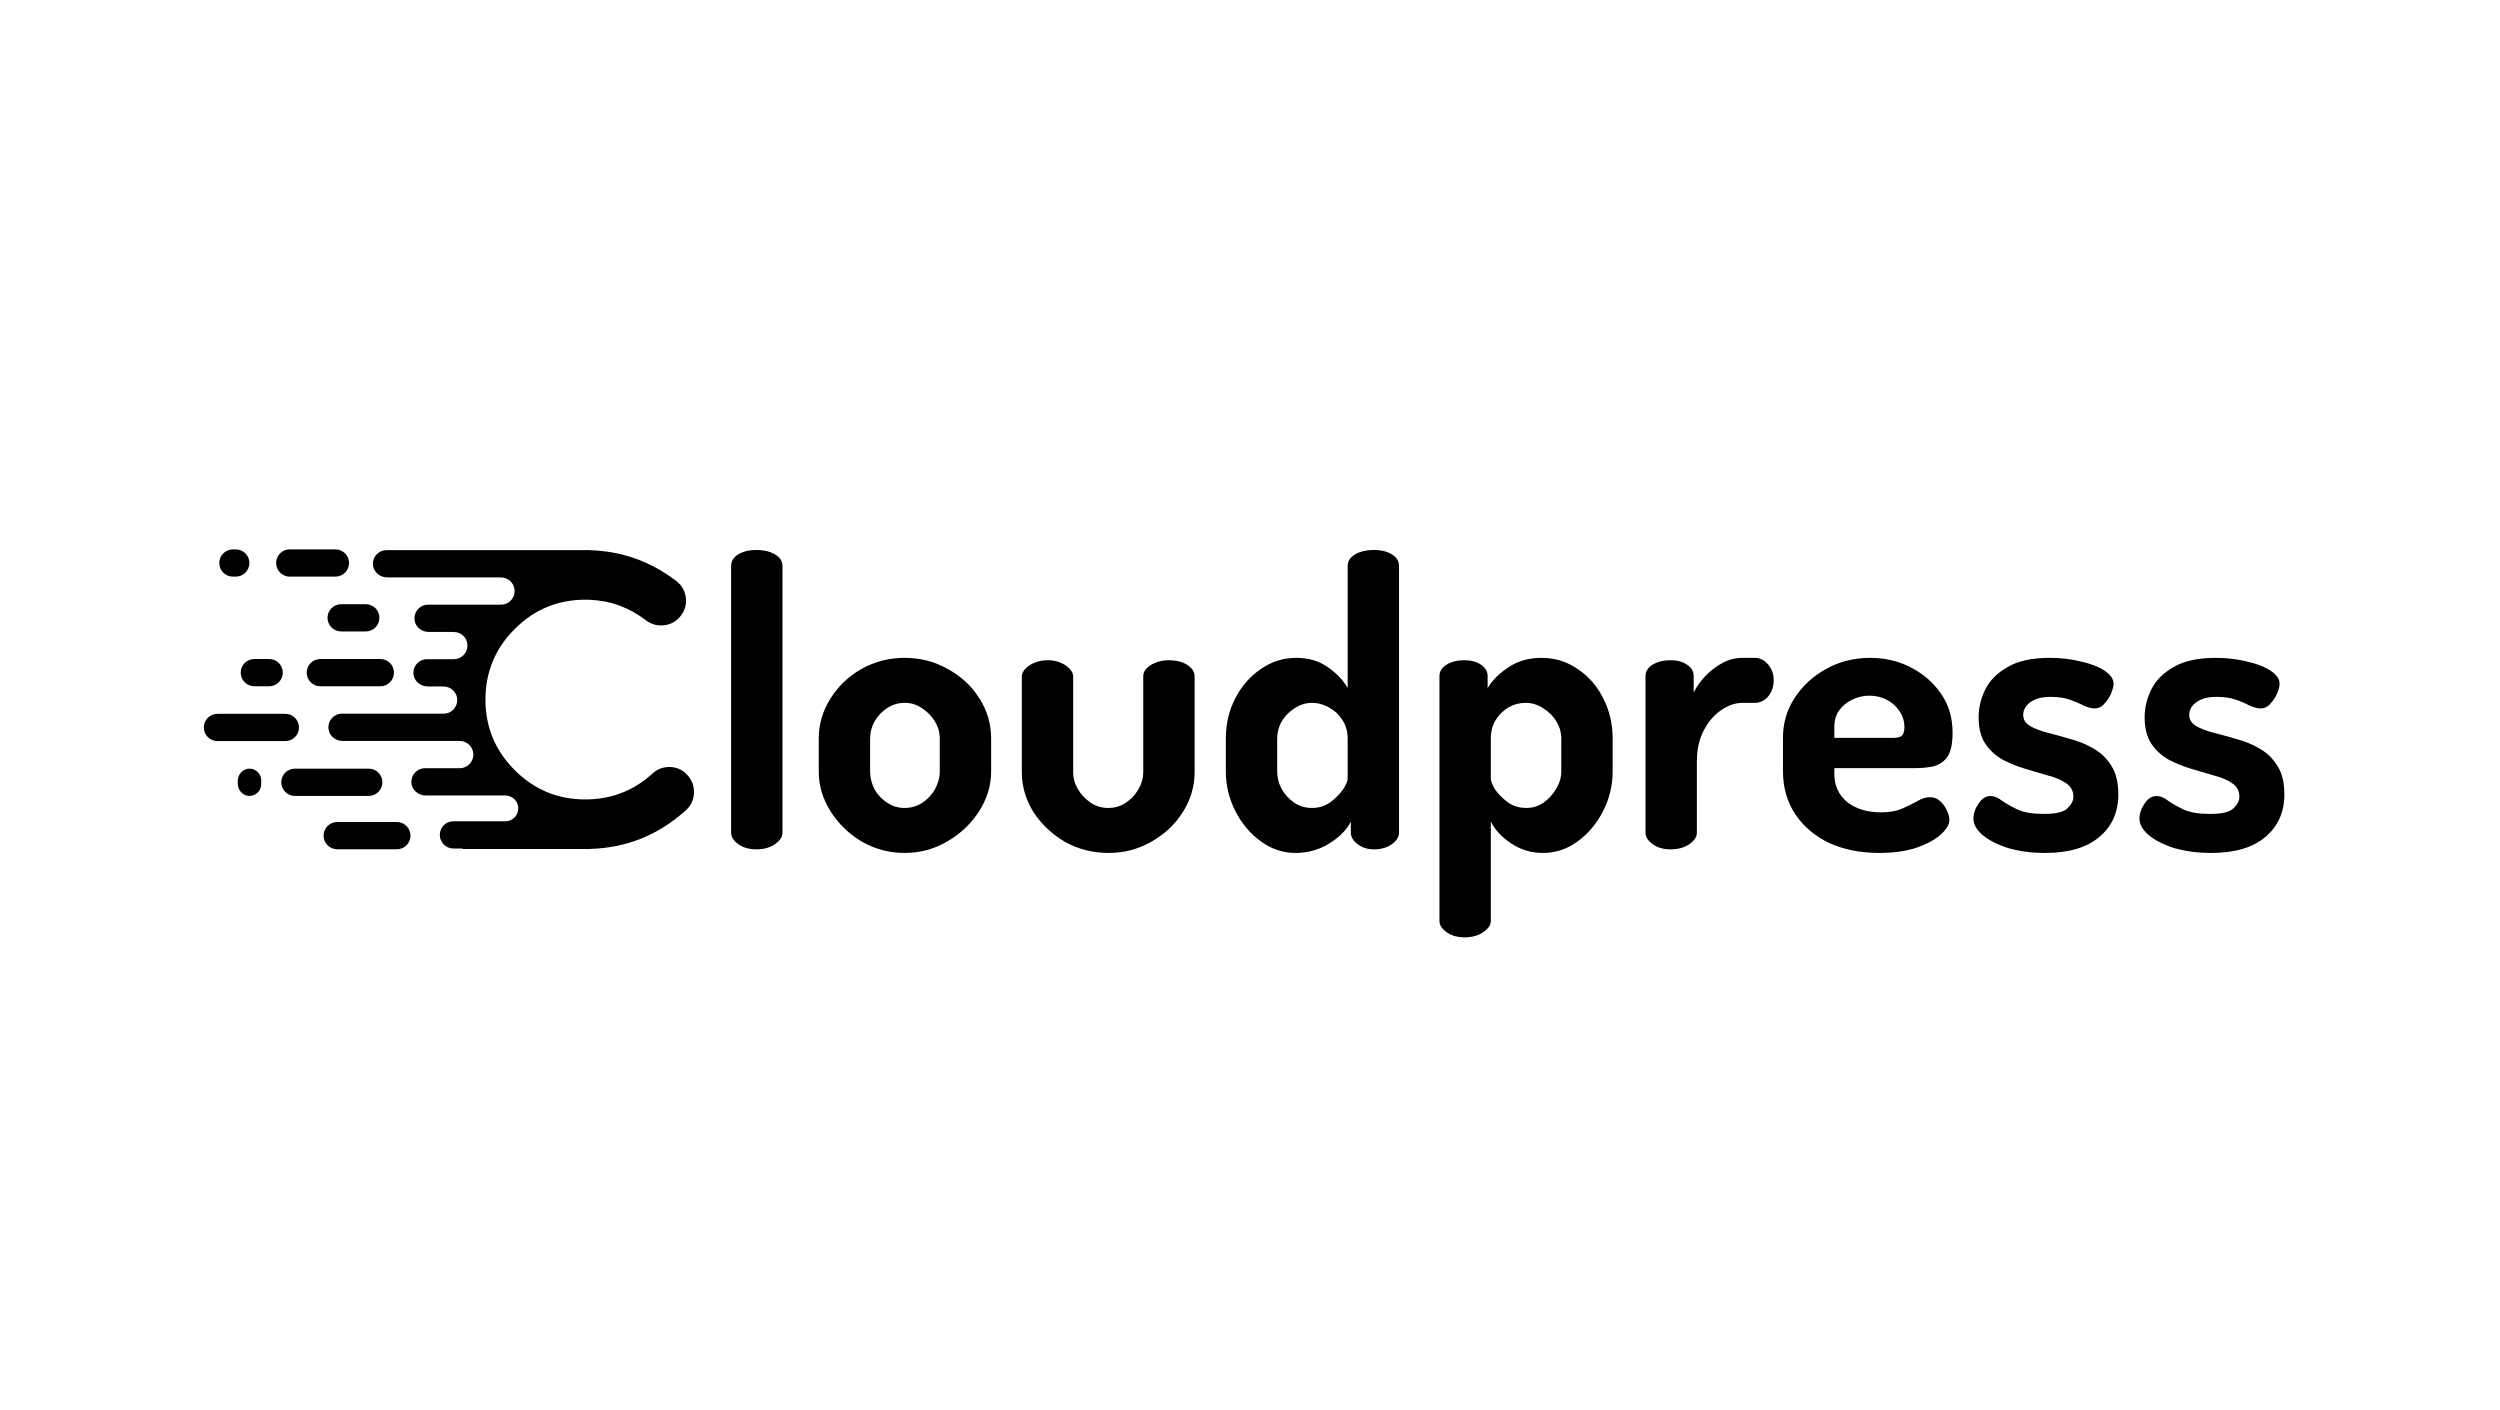<svg width="312" height="176" viewBox="0 0 312 176" fill="none" xmlns="http://www.w3.org/2000/svg">
<path d="M94.424 106C93.497 106 92.734 105.785 92.138 105.354C91.542 104.923 91.244 104.443 91.244 103.913V70.623C91.244 70.026 91.542 69.546 92.138 69.182C92.734 68.817 93.497 68.635 94.424 68.635C95.319 68.635 96.08 68.817 96.709 69.182C97.339 69.546 97.654 70.026 97.654 70.623V103.913C97.654 104.443 97.339 104.923 96.709 105.354C96.08 105.785 95.319 106 94.424 106Z" fill="black" style="fill:black;fill-opacity:1;"/>
<path d="M112.911 106.447C110.99 106.447 109.218 105.983 107.595 105.056C105.972 104.095 104.663 102.837 103.669 101.28C102.676 99.723 102.179 98.05 102.179 96.261V92.187C102.179 90.398 102.659 88.742 103.62 87.218C104.581 85.661 105.872 84.419 107.496 83.492C109.152 82.564 110.957 82.1 112.911 82.1C114.866 82.1 116.654 82.564 118.277 83.492C119.934 84.386 121.242 85.595 122.203 87.119C123.197 88.642 123.694 90.332 123.694 92.187V96.261C123.694 98.017 123.197 99.673 122.203 101.23C121.209 102.787 119.884 104.046 118.228 105.006C116.605 105.967 114.832 106.447 112.911 106.447ZM112.911 100.833C113.706 100.833 114.435 100.617 115.097 100.187C115.76 99.756 116.29 99.193 116.687 98.497C117.085 97.769 117.284 97.023 117.284 96.261V92.187C117.284 91.425 117.085 90.713 116.687 90.05C116.29 89.388 115.76 88.841 115.097 88.411C114.468 87.947 113.739 87.715 112.911 87.715C112.116 87.715 111.387 87.93 110.725 88.361C110.062 88.792 109.532 89.355 109.135 90.05C108.771 90.713 108.589 91.425 108.589 92.187V96.261C108.589 97.023 108.771 97.769 109.135 98.497C109.532 99.193 110.062 99.756 110.725 100.187C111.387 100.617 112.116 100.833 112.911 100.833Z" fill="black" style="fill:black;fill-opacity:1;"/>
<path d="M138.355 106.447C136.367 106.447 134.546 105.983 132.889 105.056C131.266 104.095 129.957 102.853 128.964 101.329C128.003 99.772 127.523 98.116 127.523 96.361V84.436C127.523 83.939 127.837 83.475 128.467 83.044C129.129 82.614 129.891 82.398 130.752 82.398C131.614 82.398 132.359 82.614 132.989 83.044C133.618 83.475 133.932 83.939 133.932 84.436V96.361C133.932 97.123 134.131 97.835 134.529 98.497C134.926 99.16 135.456 99.723 136.119 100.187C136.781 100.617 137.51 100.833 138.305 100.833C139.133 100.833 139.862 100.617 140.491 100.187C141.154 99.756 141.684 99.193 142.081 98.497C142.479 97.802 142.677 97.089 142.677 96.361V84.386C142.677 83.856 142.992 83.392 143.622 82.995C144.284 82.597 145.029 82.398 145.857 82.398C146.818 82.398 147.597 82.597 148.193 82.995C148.789 83.392 149.087 83.856 149.087 84.386V96.361C149.087 98.149 148.591 99.822 147.597 101.379C146.636 102.903 145.327 104.128 143.671 105.056C142.048 105.983 140.276 106.447 138.355 106.447Z" fill="black" style="fill:black;fill-opacity:1;"/>
<path d="M161.679 106.447C160.122 106.447 158.681 105.967 157.356 105.006C156.031 104.046 154.971 102.787 154.176 101.23C153.381 99.673 152.984 98.017 152.984 96.261V92.187C152.984 90.332 153.381 88.642 154.176 87.119C154.971 85.595 156.031 84.386 157.356 83.492C158.681 82.564 160.155 82.1 161.778 82.1C163.335 82.1 164.66 82.498 165.753 83.293C166.846 84.055 167.658 84.916 168.188 85.877V70.623C168.188 70.026 168.503 69.546 169.132 69.182C169.761 68.817 170.54 68.635 171.468 68.635C172.362 68.635 173.107 68.817 173.703 69.182C174.299 69.546 174.598 70.026 174.598 70.623V103.913C174.598 104.443 174.299 104.923 173.703 105.354C173.107 105.785 172.362 106 171.468 106C170.673 106 169.993 105.785 169.43 105.354C168.867 104.923 168.586 104.443 168.586 103.913V102.522C168.089 103.549 167.194 104.46 165.903 105.255C164.644 106.05 163.236 106.447 161.679 106.447ZM163.716 100.833C164.578 100.833 165.339 100.601 166.002 100.137C166.664 99.64 167.194 99.11 167.592 98.547C167.989 97.951 168.188 97.487 168.188 97.156V92.187C168.188 91.259 167.956 90.464 167.493 89.802C167.062 89.139 166.499 88.626 165.803 88.262C165.141 87.897 164.461 87.715 163.766 87.715C162.971 87.715 162.226 87.947 161.53 88.411C160.868 88.841 160.338 89.388 159.94 90.05C159.576 90.713 159.393 91.425 159.393 92.187V96.261C159.393 97.023 159.576 97.752 159.94 98.448C160.338 99.143 160.868 99.723 161.53 100.187C162.193 100.617 162.921 100.833 163.716 100.833Z" fill="black" style="fill:black;fill-opacity:1;"/>
<path d="M182.774 116.981C181.879 116.981 181.134 116.766 180.538 116.335C179.942 115.904 179.644 115.441 179.644 114.944V84.386C179.644 83.79 179.942 83.309 180.538 82.945C181.134 82.581 181.863 82.398 182.724 82.398C183.586 82.398 184.281 82.581 184.811 82.945C185.374 83.309 185.656 83.79 185.656 84.386V85.877C186.219 84.916 187.08 84.055 188.239 83.293C189.399 82.498 190.774 82.1 192.364 82.1C194.053 82.1 195.56 82.564 196.885 83.492C198.243 84.386 199.303 85.595 200.065 87.119C200.86 88.642 201.258 90.332 201.258 92.187V96.261C201.258 98.017 200.86 99.673 200.065 101.23C199.27 102.787 198.21 104.046 196.885 105.006C195.593 105.967 194.153 106.447 192.563 106.447C191.105 106.447 189.78 106.05 188.588 105.255C187.395 104.46 186.55 103.549 186.053 102.522V114.944C186.053 115.441 185.739 115.904 185.109 116.335C184.48 116.766 183.701 116.981 182.774 116.981ZM190.476 100.833C191.271 100.833 191.983 100.617 192.612 100.187C193.274 99.723 193.804 99.143 194.202 98.448C194.633 97.752 194.848 97.023 194.848 96.261V92.187C194.848 91.425 194.649 90.713 194.252 90.05C193.854 89.388 193.308 88.841 192.612 88.411C191.949 87.947 191.204 87.715 190.376 87.715C189.648 87.715 188.952 87.897 188.289 88.262C187.66 88.626 187.13 89.139 186.699 89.802C186.269 90.464 186.053 91.259 186.053 92.187V97.156C186.053 97.487 186.236 97.951 186.6 98.547C186.998 99.11 187.528 99.64 188.19 100.137C188.853 100.601 189.614 100.833 190.476 100.833Z" fill="black" style="fill:black;fill-opacity:1;"/>
<path d="M208.49 106C207.596 106 206.85 105.785 206.254 105.354C205.658 104.923 205.359 104.443 205.359 103.913V84.386C205.359 83.79 205.658 83.309 206.254 82.945C206.85 82.581 207.596 82.398 208.49 82.398C209.318 82.398 209.997 82.581 210.527 82.945C211.09 83.309 211.372 83.79 211.372 84.386V86.423C211.736 85.694 212.216 85.015 212.812 84.386C213.442 83.724 214.154 83.177 214.949 82.746C215.744 82.316 216.589 82.1 217.483 82.1H219.024C219.653 82.1 220.199 82.382 220.663 82.945C221.127 83.475 221.359 84.121 221.359 84.883C221.359 85.678 221.127 86.357 220.663 86.92C220.199 87.45 219.653 87.715 219.024 87.715H217.483C216.556 87.715 215.645 88.03 214.751 88.659C213.889 89.255 213.177 90.1 212.614 91.193C212.051 92.253 211.769 93.545 211.769 95.069V103.913C211.769 104.443 211.454 104.923 210.825 105.354C210.196 105.785 209.418 106 208.49 106Z" fill="black" style="fill:black;fill-opacity:1;"/>
<path d="M234.54 106.447C232.188 106.447 230.101 106.033 228.279 105.205C226.491 104.344 225.083 103.151 224.056 101.628C223.029 100.071 222.516 98.282 222.516 96.261V92.038C222.516 90.249 222.996 88.609 223.957 87.119C224.951 85.595 226.259 84.386 227.882 83.492C229.538 82.564 231.377 82.1 233.398 82.1C235.253 82.1 236.942 82.498 238.466 83.293C240.022 84.088 241.281 85.181 242.242 86.572C243.203 87.963 243.682 89.587 243.682 91.442C243.682 92.866 243.451 93.893 242.987 94.522C242.523 95.118 241.927 95.499 241.198 95.665C240.502 95.797 239.774 95.864 239.012 95.864H228.926V96.609C228.926 98.034 229.456 99.193 230.516 100.087C231.609 100.948 233.016 101.379 234.739 101.379C235.832 101.379 236.743 101.213 237.472 100.882C238.201 100.551 238.83 100.236 239.36 99.938C239.89 99.64 240.387 99.491 240.851 99.491C241.348 99.491 241.778 99.657 242.143 99.988C242.507 100.319 242.788 100.717 242.987 101.18C243.186 101.611 243.285 101.992 243.285 102.323C243.285 102.886 242.921 103.499 242.192 104.162C241.496 104.791 240.486 105.338 239.161 105.801C237.869 106.232 236.329 106.447 234.54 106.447ZM228.926 92.088H236.18C236.743 92.088 237.124 92.005 237.322 91.839C237.554 91.64 237.671 91.276 237.671 90.746C237.671 89.984 237.455 89.305 237.024 88.709C236.627 88.112 236.097 87.649 235.434 87.317C234.805 86.986 234.093 86.821 233.298 86.821C232.536 86.821 231.824 86.986 231.161 87.317C230.499 87.616 229.953 88.063 229.522 88.659C229.124 89.222 228.926 89.901 228.926 90.696V92.088Z" fill="black" style="fill:black;fill-opacity:1;"/>
<path d="M255.227 106.447C253.571 106.447 252.047 106.248 250.656 105.851C249.298 105.42 248.222 104.874 247.427 104.211C246.665 103.549 246.284 102.87 246.284 102.174C246.284 101.81 246.367 101.412 246.532 100.982C246.731 100.551 246.979 100.17 247.277 99.839C247.609 99.507 247.99 99.342 248.421 99.342C248.884 99.342 249.364 99.541 249.861 99.938C250.391 100.303 251.037 100.667 251.799 101.031C252.594 101.396 253.687 101.578 255.079 101.578C256.569 101.578 257.546 101.346 258.01 100.882C258.507 100.418 258.756 99.938 258.756 99.441C258.756 98.713 258.457 98.149 257.861 97.752C257.298 97.354 256.569 97.04 255.675 96.808C254.781 96.543 253.82 96.261 252.793 95.963C251.799 95.665 250.855 95.284 249.961 94.82C249.066 94.323 248.337 93.661 247.774 92.833C247.211 91.972 246.93 90.862 246.93 89.504C246.93 88.311 247.211 87.152 247.774 86.026C248.337 84.899 249.265 83.972 250.557 83.243C251.849 82.481 253.604 82.1 255.824 82.1C257.182 82.1 258.457 82.249 259.65 82.547C260.876 82.812 261.869 83.194 262.631 83.69C263.393 84.187 263.774 84.734 263.774 85.33C263.774 85.628 263.674 86.026 263.476 86.522C263.277 86.986 262.996 87.417 262.631 87.814C262.3 88.212 261.886 88.411 261.389 88.411C261.024 88.411 260.577 88.295 260.047 88.063C259.551 87.798 258.971 87.549 258.308 87.317C257.646 87.086 256.851 86.97 255.923 86.97C255.095 86.97 254.432 87.086 253.936 87.317C253.439 87.549 253.074 87.831 252.842 88.162C252.611 88.493 252.495 88.841 252.495 89.206C252.495 89.802 252.776 90.266 253.339 90.597C253.902 90.928 254.631 91.21 255.526 91.442C256.453 91.674 257.414 91.939 258.407 92.237C259.434 92.502 260.395 92.899 261.289 93.429C262.217 93.959 262.962 94.688 263.526 95.615C264.089 96.51 264.37 97.686 264.37 99.143C264.37 101.363 263.575 103.135 261.985 104.46C260.428 105.785 258.176 106.447 255.227 106.447Z" fill="black" style="fill:black;fill-opacity:1;"/>
<path d="M275.947 106.447C274.291 106.447 272.767 106.248 271.376 105.851C270.018 105.42 268.941 104.874 268.146 104.211C267.384 103.549 267.003 102.87 267.003 102.174C267.003 101.81 267.086 101.412 267.251 100.982C267.45 100.551 267.699 100.17 267.997 99.839C268.328 99.507 268.709 99.342 269.139 99.342C269.603 99.342 270.084 99.541 270.581 99.938C271.111 100.303 271.756 100.667 272.518 101.031C273.313 101.396 274.406 101.578 275.798 101.578C277.288 101.578 278.266 101.346 278.729 100.882C279.226 100.418 279.474 99.938 279.474 99.441C279.474 98.713 279.176 98.149 278.58 97.752C278.017 97.354 277.288 97.04 276.394 96.808C275.499 96.543 274.539 96.261 273.512 95.963C272.518 95.665 271.574 95.284 270.68 94.82C269.786 94.323 269.057 93.661 268.494 92.833C267.931 91.972 267.649 90.862 267.649 89.504C267.649 88.311 267.931 87.152 268.494 86.026C269.057 84.899 269.984 83.972 271.276 83.243C272.568 82.481 274.324 82.1 276.543 82.1C277.901 82.1 279.176 82.249 280.369 82.547C281.594 82.812 282.588 83.194 283.35 83.69C284.112 84.187 284.493 84.734 284.493 85.33C284.493 85.628 284.394 86.026 284.195 86.522C283.996 86.986 283.714 87.417 283.35 87.814C283.019 88.212 282.605 88.411 282.108 88.411C281.744 88.411 281.296 88.295 280.766 88.063C280.269 87.798 279.69 87.549 279.028 87.317C278.365 87.086 277.57 86.97 276.643 86.97C275.814 86.97 275.152 87.086 274.655 87.317C274.158 87.549 273.794 87.831 273.562 88.162C273.33 88.493 273.214 88.841 273.214 89.206C273.214 89.802 273.496 90.266 274.059 90.597C274.622 90.928 275.351 91.21 276.245 91.442C277.173 91.674 278.133 91.939 279.127 92.237C280.154 92.502 281.114 92.899 282.009 93.429C282.936 93.959 283.682 94.688 284.245 95.615C284.808 96.51 285.089 97.686 285.089 99.143C285.089 101.363 284.294 103.135 282.704 104.46C281.148 105.785 278.895 106.447 275.947 106.447Z" fill="black" style="fill:black;fill-opacity:1;"/>
<path d="M49.53 102.588H42.085C41.146 102.588 40.384 103.351 40.384 104.289C40.384 105.228 41.146 105.989 42.085 105.989H49.53C50.468 105.989 51.23 105.228 51.23 104.289C51.23 103.351 50.468 102.588 49.53 102.588Z" fill="black" style="fill:black;fill-opacity:1;"/>
<path d="M36.801 99.33H46.021C46.96 99.33 47.722 98.568 47.722 97.628C47.722 96.689 46.96 95.927 46.021 95.927H36.801C35.861 95.927 35.099 96.689 35.099 97.628C35.099 98.568 35.861 99.33 36.801 99.33Z" fill="black" style="fill:black;fill-opacity:1;"/>
<path d="M38.276 83.947C38.276 84.886 39.038 85.647 39.977 85.647H47.465C48.406 85.647 49.167 84.886 49.167 83.947C49.167 83.006 48.406 82.245 47.465 82.245H39.977C39.038 82.245 38.276 83.006 38.276 83.947Z" fill="black" style="fill:black;fill-opacity:1;"/>
<path d="M33.59 85.647C34.531 85.647 35.291 84.886 35.291 83.947C35.291 83.006 34.531 82.245 33.59 82.245H31.741C30.801 82.245 30.04 83.006 30.04 83.947C30.04 84.886 30.801 85.647 31.741 85.647H33.59Z" fill="black" style="fill:black;fill-opacity:1;"/>
<path d="M29.424 68.563H29.067C28.128 68.563 27.366 69.323 27.366 70.262C27.366 71.203 28.128 71.964 29.067 71.964H29.424C30.365 71.964 31.125 71.203 31.125 70.262C31.125 69.323 30.365 68.563 29.424 68.563Z" fill="black" style="fill:black;fill-opacity:1;"/>
<path d="M31.096 95.928C30.293 95.949 29.673 96.655 29.673 97.457V97.8C29.673 98.604 30.293 99.308 31.096 99.329C31.921 99.351 32.597 98.688 32.597 97.867V97.391C32.597 96.57 31.921 95.908 31.096 95.928Z" fill="black" style="fill:black;fill-opacity:1;"/>
<path d="M27.138 92.488H35.612C36.551 92.488 37.312 91.727 37.312 90.788C37.312 89.848 36.551 89.086 35.612 89.086H27.138C26.198 89.086 25.438 89.848 25.438 90.788C25.438 91.727 26.198 92.488 27.138 92.488Z" fill="black" style="fill:black;fill-opacity:1;"/>
<path d="M43.561 70.263C43.561 69.324 42.801 68.562 41.861 68.562H36.162C35.222 68.562 34.461 69.324 34.461 70.263C34.461 71.203 35.222 71.964 36.162 71.964H41.861C42.801 71.964 43.561 71.203 43.561 70.263Z" fill="black" style="fill:black;fill-opacity:1;"/>
<path d="M45.648 78.805C46.59 78.805 47.35 78.043 47.35 77.106C47.35 76.164 46.59 75.404 45.648 75.404H42.576C41.636 75.404 40.874 76.164 40.874 77.106C40.874 78.043 41.636 78.805 42.576 78.805H45.648Z" fill="black" style="fill:black;fill-opacity:1;"/>
<path d="M85.798 96.742C85.225 96.098 84.511 95.76 83.66 95.722C82.805 95.69 82.067 95.959 81.44 96.532C79.204 98.571 76.58 99.647 73.569 99.76C73.393 99.767 73.217 99.769 73.036 99.769C69.608 99.769 66.675 98.552 64.24 96.115C61.803 93.679 60.584 90.748 60.584 87.321C60.584 83.874 61.803 80.933 64.24 78.498C66.675 76.062 69.608 74.844 73.036 74.844C73.217 74.844 73.393 74.846 73.569 74.853C76.191 74.956 78.543 75.816 80.63 77.429C81.31 77.932 82.075 78.133 82.928 78.028C83.764 77.923 84.441 77.532 84.963 76.852C85.486 76.177 85.694 75.409 85.59 74.558C85.468 73.723 85.078 73.042 84.416 72.521C81.197 70.055 77.585 68.767 73.569 68.667V68.659H48.235C47.282 68.659 46.513 69.444 46.535 70.403C46.559 71.34 47.377 72.059 48.313 72.059H62.518C62.524 72.059 62.529 72.065 62.529 72.07C63.465 72.07 64.225 72.829 64.225 73.765C64.225 74.702 63.465 75.463 62.529 75.463H53.427C52.367 75.463 51.531 76.433 51.768 77.534C51.935 78.327 52.677 78.863 53.486 78.863H56.633C56.637 78.863 56.642 78.868 56.642 78.872C57.578 78.872 58.34 79.633 58.34 80.567C58.34 81.507 57.578 82.265 56.642 82.265H53.29C52.335 82.265 51.564 83.051 51.588 84.01C51.612 84.945 52.431 85.667 53.367 85.667H55.36C55.365 85.667 55.37 85.673 55.37 85.676C56.306 85.676 57.066 86.434 57.066 87.37C57.066 88.309 56.306 89.067 55.37 89.067H42.685C41.625 89.067 40.789 90.039 41.026 91.139C41.194 91.933 41.936 92.47 42.744 92.47H57.373C58.313 92.47 59.073 93.231 59.073 94.171C59.073 95.109 58.313 95.872 57.373 95.872H53.04C52.084 95.872 51.314 96.656 51.338 97.617C51.362 98.552 52.181 99.273 53.116 99.273H63.068C63.073 99.273 63.076 99.274 63.078 99.28C63.18 99.28 63.278 99.291 63.383 99.311C64.016 99.43 64.527 99.94 64.645 100.573C64.849 101.649 63.983 102.58 62.925 102.489H62.916C62.903 102.492 62.894 102.494 62.879 102.494H56.587C55.648 102.494 54.887 103.257 54.887 104.196C54.887 105.135 55.648 105.895 56.587 105.895H57.755V105.956H73.559C73.563 105.956 73.567 105.954 73.569 105.948C78.167 105.834 82.18 104.219 85.617 101.1C86.242 100.526 86.573 99.814 86.607 98.96C86.644 98.107 86.373 97.368 85.798 96.742Z" fill="black" style="fill:black;fill-opacity:1;"/>
</svg>
